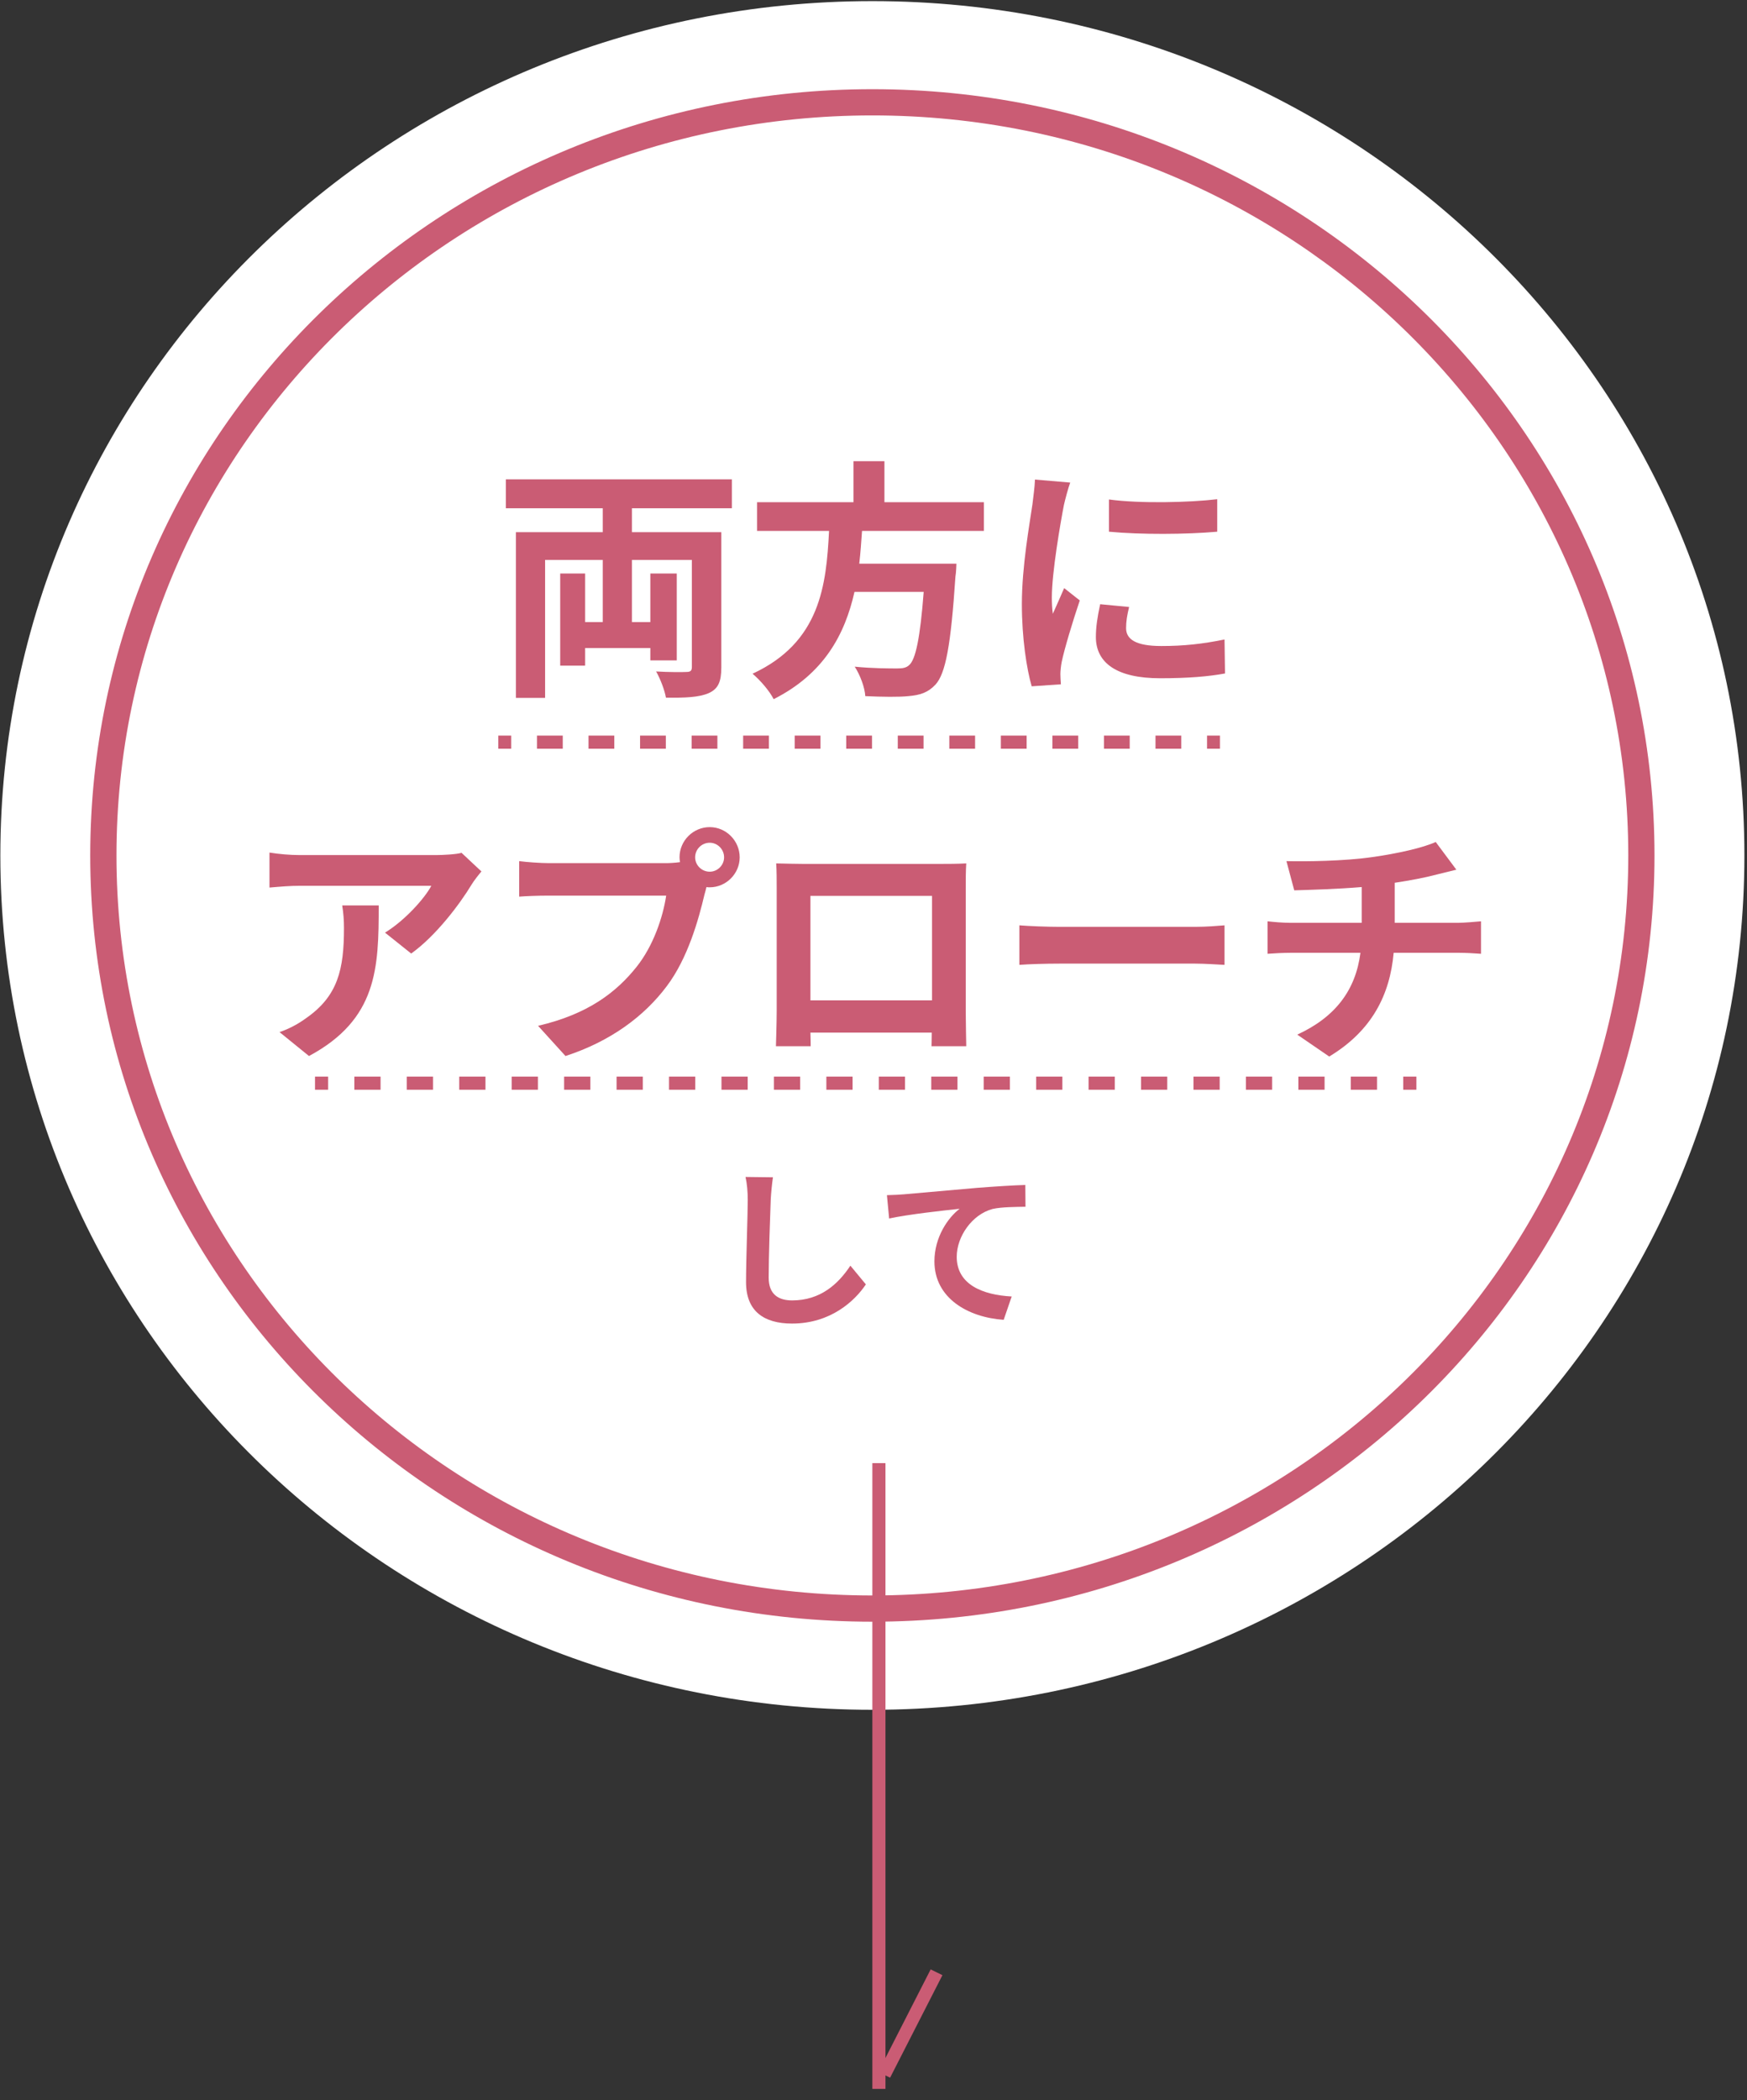 <svg width="124" height="149" viewBox="0 0 124 149" fill="none" xmlns="http://www.w3.org/2000/svg">
<rect x="0" y="0" width="124" height="149" fill="#333333" stroke="none"/>
<path d="M123.815 60.696C123.815 94.173 96.104 121.312 61.92 121.312C27.736 121.312 0.025 94.173 0.025 60.696C0.025 27.218 27.736 0.079 61.92 0.079C96.104 0.079 123.815 27.218 123.815 60.696Z" fill="white"/>
<path fill-rule="evenodd" clip-rule="evenodd" d="M61.92 113.201C91.588 113.201 115.573 89.657 115.573 60.695C115.573 31.733 91.588 8.189 61.92 8.189C32.251 8.189 8.267 31.733 8.267 60.695C8.267 89.657 32.251 113.201 61.92 113.201ZM61.92 115.062C92.579 115.062 117.434 90.721 117.434 60.695C117.434 30.669 92.579 6.328 61.92 6.328C31.26 6.328 6.405 30.669 6.405 60.695C6.405 90.721 31.26 115.062 61.92 115.062Z" fill="#CA5C74"/>
<path fill-rule="evenodd" clip-rule="evenodd" d="M66.893 140.141L63.178 147.416L62.343 147.007L66.057 139.732L66.893 140.141Z" fill="#CA5C74"/>
<path fill-rule="evenodd" clip-rule="evenodd" d="M61.919 148.211L61.919 103.811L62.85 103.811L62.85 148.211L61.919 148.211Z" fill="#CA5C74"/>
<path fill-rule="evenodd" clip-rule="evenodd" d="M36.285 53.123H35.37V52.192H36.285V53.123ZM39.944 53.123H38.114V52.192H39.944V53.123ZM43.602 53.123H41.773V52.192H43.602V53.123ZM47.26 53.123H45.431V52.192H47.26V53.123ZM50.919 53.123H49.09V52.192H50.919V53.123ZM54.577 53.123H52.748V52.192H54.577V53.123ZM58.236 53.123H56.407V52.192H58.236V53.123ZM61.894 53.123H60.065V52.192H61.894V53.123ZM65.553 53.123H63.723V52.192H65.553V53.123ZM69.211 53.123H67.382V52.192H69.211V53.123ZM72.87 53.123H71.04V52.192H72.87V53.123ZM76.528 53.123H74.699V52.192H76.528V53.123ZM80.186 53.123H78.357V52.192H80.186V53.123ZM83.845 53.123H82.016V52.192H83.845V53.123ZM86.589 53.123H85.674V52.192H86.589V53.123Z" fill="#CA5C74"/>
<path fill-rule="evenodd" clip-rule="evenodd" d="M23.29 77.319L22.359 77.319L22.359 76.388L23.29 76.388L23.29 77.319ZM27.012 77.319L25.151 77.319L25.151 76.388L27.012 76.388L27.012 77.319ZM30.735 77.319L28.874 77.319L28.874 76.388L30.735 76.388L30.735 77.319ZM34.458 77.319L32.596 77.319L32.596 76.388L34.458 76.388L34.458 77.319ZM38.18 77.319L36.319 77.319L36.319 76.388L38.18 76.388L38.18 77.319ZM41.903 77.319L40.041 77.319L40.041 76.388L41.903 76.388L41.903 77.319ZM45.625 77.319L43.764 77.319L43.764 76.388L45.625 76.388L45.625 77.319ZM49.347 77.319L47.486 77.319L47.486 76.388L49.347 76.388L49.347 77.319ZM53.07 77.319L51.209 77.319L51.209 76.388L53.07 76.388L53.07 77.319ZM56.792 77.319L54.931 77.319L54.931 76.388L56.792 76.388L56.792 77.319ZM60.515 77.319L58.654 77.319L58.654 76.388L60.515 76.388L60.515 77.319ZM64.237 77.319L62.376 77.319L62.376 76.388L64.237 76.388L64.237 77.319ZM67.96 77.319L66.099 77.319L66.099 76.388L67.96 76.388L67.96 77.319ZM71.682 77.319L69.821 77.319L69.821 76.388L71.682 76.388L71.682 77.319ZM75.405 77.319L73.544 77.319L73.544 76.388L75.405 76.388L75.405 77.319ZM79.127 77.319L77.266 77.319L77.266 76.388L79.127 76.388L79.127 77.319ZM82.85 77.319L80.989 77.319L80.989 76.388L82.85 76.388L82.85 77.319ZM86.572 77.319L84.711 77.319L84.711 76.388L86.572 76.388L86.572 77.319ZM90.295 77.319L88.434 77.319L88.434 76.388L90.295 76.388L90.295 77.319ZM94.017 77.319L92.156 77.319L92.156 76.388L94.017 76.388L94.017 77.319ZM97.74 77.319L95.879 77.319L95.879 76.388L97.74 76.388L97.74 77.319ZM100.532 77.319L99.601 77.319L99.601 76.388L100.532 76.388L100.532 77.319Z" fill="#CA5C74"/>
<path d="M62.953 84.799C63.437 84.787 63.908 84.763 64.149 84.739C65.152 84.654 67.146 84.473 69.357 84.28C70.601 84.183 71.93 84.099 72.776 84.075L72.788 85.621C72.135 85.633 71.096 85.633 70.456 85.778C68.994 86.165 67.907 87.735 67.907 89.173C67.907 91.154 69.767 91.879 71.809 91.988L71.241 93.643C68.716 93.474 66.324 92.109 66.324 89.499C66.324 87.759 67.303 86.382 68.112 85.766C66.977 85.887 64.512 86.153 63.11 86.455L62.953 84.799Z" fill="#CA5C74"/>
<path d="M54.862 83.531C54.789 84.038 54.729 84.654 54.705 85.138C54.656 86.442 54.56 89.149 54.56 90.647C54.56 91.867 55.285 92.266 56.227 92.266C58.221 92.266 59.489 91.118 60.359 89.801L61.458 91.13C60.685 92.29 58.97 93.909 56.215 93.909C54.233 93.909 52.953 93.039 52.953 90.973C52.953 89.354 53.074 86.177 53.074 85.138C53.074 84.57 53.025 83.99 52.917 83.507L54.862 83.531Z" fill="#CA5C74"/>
<path d="M91.31 61.098C92.668 61.134 95.437 61.098 97.403 60.812C99.189 60.562 101.012 60.151 101.905 59.74L103.37 61.706C102.763 61.849 102.298 61.974 101.994 62.045C101.119 62.277 100.065 62.474 98.993 62.635V65.476H103.495C103.888 65.476 104.728 65.404 105.121 65.368V67.673C104.639 67.638 104.031 67.602 103.549 67.602H98.921C98.653 70.603 97.367 73.141 94.347 74.963L92.078 73.409C94.794 72.158 96.223 70.246 96.563 67.602H91.649C91.095 67.602 90.434 67.638 89.97 67.673V65.368C90.452 65.422 91.06 65.476 91.614 65.476H96.652V62.938C94.937 63.081 93.061 63.135 91.864 63.171L91.31 61.098Z" fill="#CA5C74"/>
<path d="M72.353 65.654C72.996 65.708 74.3 65.761 75.229 65.761H84.824C85.664 65.761 86.45 65.69 86.915 65.654V68.459C86.486 68.442 85.575 68.37 84.824 68.37H75.229C74.211 68.37 73.014 68.406 72.353 68.459V65.654Z" fill="#CA5C74"/>
<path d="M55.093 61.259C55.826 61.277 56.505 61.295 56.987 61.295H66.814C67.261 61.295 67.94 61.295 68.583 61.259C68.547 61.795 68.547 62.456 68.547 62.992V71.747C68.547 72.444 68.583 74.159 68.583 74.231H66.117C66.117 74.195 66.135 73.784 66.135 73.266H57.523C57.541 73.766 57.541 74.177 57.541 74.231H55.075C55.075 74.141 55.129 72.587 55.129 71.729V62.992C55.129 62.492 55.129 61.759 55.093 61.259ZM57.523 63.564V70.979H66.153V63.564H57.523Z" fill="#CA5C74"/>
<path d="M49.34 60.83C49.34 61.384 49.804 61.849 50.376 61.849C50.93 61.849 51.395 61.384 51.395 60.83C51.395 60.259 50.93 59.794 50.376 59.794C49.804 59.794 49.34 60.259 49.34 60.83ZM48.232 60.83C48.232 59.651 49.197 58.686 50.376 58.686C51.538 58.686 52.502 59.651 52.502 60.83C52.502 61.992 51.538 62.956 50.376 62.956C50.305 62.956 50.215 62.956 50.144 62.939C50.09 63.135 50.055 63.314 50.001 63.475C49.59 65.226 48.822 67.995 47.321 69.978C45.713 72.122 43.319 73.891 40.138 74.927L38.191 72.783C41.729 71.962 43.748 70.407 45.195 68.585C46.374 67.102 47.053 65.083 47.285 63.546H38.977C38.155 63.546 37.297 63.582 36.851 63.618V61.098C37.369 61.17 38.387 61.241 38.977 61.241H47.249C47.5 61.241 47.893 61.223 48.268 61.17C48.25 61.063 48.232 60.955 48.232 60.83Z" fill="#CA5C74"/>
<path d="M34.171 61.831C33.974 62.063 33.635 62.492 33.474 62.76C32.634 64.153 30.937 66.405 29.186 67.655L27.328 66.172C28.757 65.297 30.151 63.725 30.615 62.849H21.306C20.556 62.849 19.966 62.903 19.127 62.974V60.491C19.805 60.598 20.556 60.669 21.306 60.669H30.937C31.437 60.669 32.42 60.616 32.759 60.509L34.171 61.831ZM26.881 64.243C26.881 68.674 26.792 72.319 21.932 74.927L19.841 73.23C20.413 73.033 21.056 72.73 21.717 72.247C23.986 70.675 24.415 68.781 24.415 65.851C24.415 65.297 24.38 64.815 24.29 64.243H26.881Z" fill="#CA5C74"/>
<path d="M78.713 35.438C80.911 35.741 84.467 35.652 86.396 35.42V37.725C84.199 37.921 80.965 37.939 78.713 37.725V35.438ZM80.143 43.067C80 43.657 79.928 44.085 79.928 44.568C79.928 45.354 80.607 45.836 82.43 45.836C84.02 45.836 85.342 45.693 86.915 45.372L86.95 47.784C85.789 47.998 84.359 48.123 82.341 48.123C79.267 48.123 77.784 47.033 77.784 45.193C77.784 44.496 77.892 43.782 78.088 42.87L80.143 43.067ZM75.962 34.24C75.819 34.616 75.587 35.509 75.515 35.831C75.283 37.028 74.658 40.601 74.658 42.388C74.658 42.727 74.675 43.192 74.729 43.549C74.997 42.942 75.283 42.316 75.533 41.727L76.641 42.602C76.141 44.085 75.551 46.033 75.355 46.98C75.301 47.248 75.265 47.641 75.265 47.82C75.265 48.016 75.283 48.302 75.301 48.552L73.228 48.695C72.871 47.462 72.531 45.282 72.531 42.852C72.531 40.172 73.085 37.153 73.282 35.777C73.335 35.277 73.443 34.598 73.461 34.026L75.962 34.24Z" fill="#CA5C74"/>
<path d="M69.834 37.671H61.186C61.132 38.439 61.079 39.226 60.989 39.994H67.886C67.886 39.994 67.868 40.637 67.814 40.923C67.493 45.783 67.118 47.784 66.403 48.57C65.867 49.142 65.313 49.321 64.473 49.392C63.812 49.463 62.615 49.446 61.418 49.392C61.382 48.785 61.061 47.909 60.668 47.301C61.901 47.427 63.151 47.427 63.669 47.427C64.062 47.427 64.312 47.391 64.527 47.194C64.992 46.801 65.313 45.247 65.563 41.995H60.65C59.971 45.014 58.488 47.802 54.914 49.606C54.611 49.017 53.968 48.266 53.414 47.802C58.238 45.568 58.649 41.495 58.845 37.671H53.735V35.634H60.578V32.722H62.776V35.634H69.834V37.671Z" fill="#CA5C74"/>
<path d="M51.949 36.063H44.855V37.76H51.198V47.355C51.198 48.356 50.984 48.874 50.305 49.178C49.608 49.481 48.625 49.517 47.267 49.499C47.178 48.963 46.856 48.141 46.571 47.641C47.446 47.694 48.429 47.694 48.715 47.677C49.018 47.677 49.108 47.587 49.108 47.319V39.726H44.855V44.139H46.16V40.691H48.036V46.855H46.16V45.979H41.532V47.23H39.763V40.691H41.532V44.139H42.783V39.726H38.691V49.517H36.618V37.76H42.783V36.063H35.904V34.008H51.949V36.063Z" fill="#CA5C74"/>
</svg>
